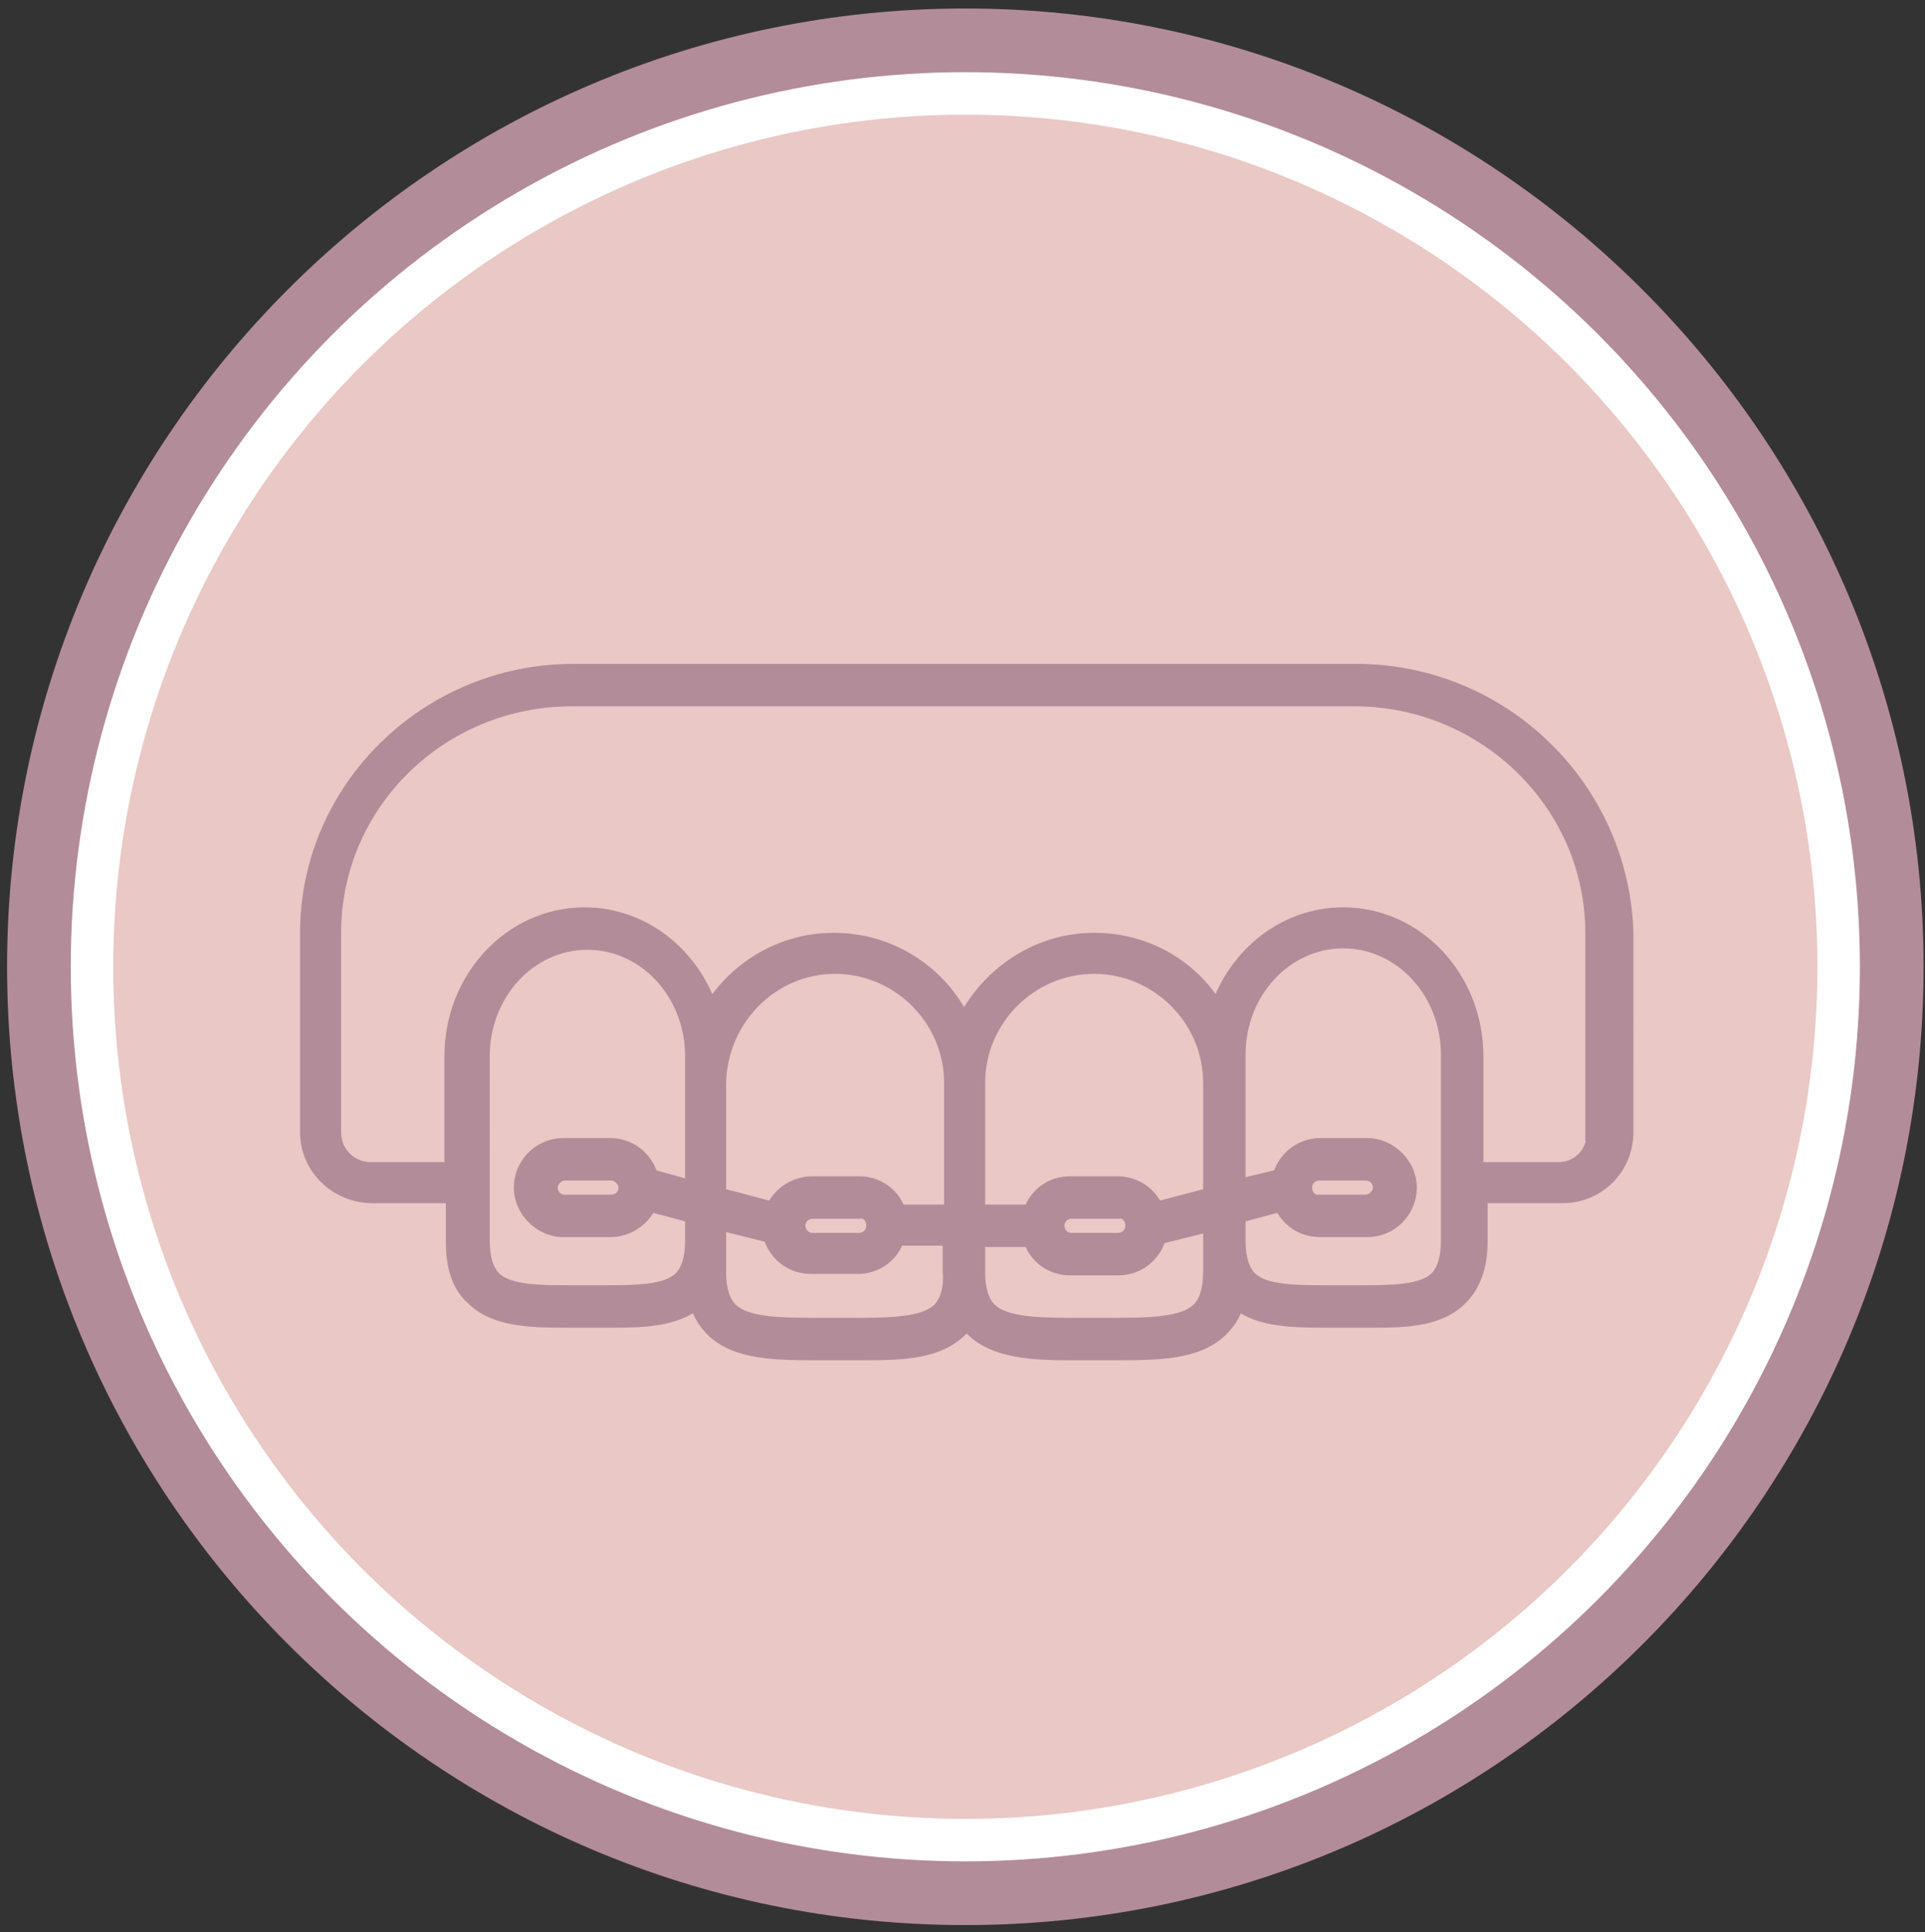 <?xml version="1.0" encoding="utf-8"?>
<!-- Generator: Adobe Illustrator 25.0.1, SVG Export Plug-In . SVG Version: 6.00 Build 0)  -->
<svg version="1.1" xmlns="http://www.w3.org/2000/svg" xmlns:xlink="http://www.w3.org/1999/xlink" x="0px" y="0px"
	 viewBox="0 0 136 136.5" style="enable-background:new 0 0 136 136.5;" xml:space="preserve">
<rect x="0" y="0" width="136" height="136.5" fill="#333333" stroke="none"/>
<style type="text/css">
	.st0{fill:#F8F8F8;}
	.st1{fill:none;stroke:#212121;stroke-width:0.48;stroke-linecap:round;stroke-linejoin:round;stroke-miterlimit:10;}
	.st2{fill:#E9C8C5;}
	.st3{fill:#B38C99;}
	.st4{fill:#E9C8C5;stroke:#FFFFFF;stroke-width:3;stroke-miterlimit:10;}
	.st5{fill:#B38C99;stroke:#B38C99;stroke-miterlimit:10;}
	.st6{display:none;}
	.st7{display:inline;}
	.st8{display:inline;fill:#B38C99;stroke:#B38C99;stroke-miterlimit:10;}
	.st9{display:inline;fill:none;stroke:#B38C99;stroke-width:5;stroke-miterlimit:10;}
	.st10{display:inline;fill:none;stroke:#B38C99;stroke-width:4;stroke-miterlimit:10;}
</style>
<g id="BACKGROUND">
</g>
<g id="OBJECTS">
	<g>
		<circle class="st2" cx="68.2" cy="68.3" r="64.7"/>
		<path class="st3" d="M68.2,6.6c34.1,0,61.7,27.6,61.7,61.7S102.3,130,68.2,130S6.5,102.4,6.5,68.3S34.1,6.6,68.2,6.6 M68.2,0.6
			C30.8,0.6,0.5,31,0.5,68.3S30.8,136,68.2,136s67.7-30.4,67.7-67.7S105.5,0.6,68.2,0.6L68.2,0.6z"/>
	</g>
	<circle class="st4" cx="68.2" cy="68.3" r="61.7"/>
</g>
<g id="Capa_6">
	<path class="st5" d="M95.8,47.4H40.5c-10.3,0-18.8,8.3-18.8,18.5V80c0,2.5,2.1,4.5,4.6,4.5h5.7v3.2c0,1.8,0.4,3.1,1.4,4
		c1.6,1.6,4.2,1.6,7.1,1.6l0.9,0l0.9,0c0.3,0,0.6,0,0.9,0c2.4,0,4.5-0.1,6-1.3c0.2,0.7,0.6,1.4,1.1,1.9c1.7,1.7,4.5,1.7,7.8,1.7l1,0
		l1,0c0.3,0,0.6,0,0.9,0c2.9,0,5.3-0.1,6.9-1.7c0.1-0.1,0.3-0.3,0.4-0.5c0.1,0.2,0.3,0.3,0.4,0.5c1.5,1.5,4,1.7,6.9,1.7
		c0.3,0,0.6,0,0.9,0l1,0l1,0c3.3,0,6.1,0,7.8-1.7c0.5-0.5,0.9-1.1,1.1-1.9c1.6,1.3,4,1.3,6.8,1.3l0.9,0l0.9,0c0.3,0,0.6,0,0.9,0
		c2.6,0,4.8-0.1,6.3-1.6c0.9-0.9,1.4-2.2,1.4-4v-3.2h5.8c2.5,0,4.5-2,4.5-4.5V65.9C114.6,55.7,106.2,47.4,95.8,47.4z M42.4,91.3
		l-0.9,0l-0.9,0c-2.5,0-4.7,0-5.7-1c-0.5-0.5-0.8-1.4-0.8-2.6V74.6c0-4.4,3.3-8,7.4-8c4.1,0,7.4,3.6,7.4,8v1.9v7.4L46,83.1
		c-0.4-1.3-1.5-2.2-2.9-2.2h-3.3c-1.7,0-3,1.4-3,3s1.4,3,3,3h3.3c1.2,0,2.3-0.7,2.8-1.8l3,0.8v1.8c0,1.2-0.3,2.1-0.8,2.6
		C47.1,91.3,44.9,91.3,42.4,91.3z M59,68.3c4.5,0,8.2,3.7,8.2,8.2v9.1h-3.7c-0.4-1.2-1.5-2-2.8-2h-3.3c-1.2,0-2.3,0.7-2.8,1.8
		l-3.8-1v-7.9C50.9,72,54.5,68.3,59,68.3z M85.5,84.4l-3.8,1c-0.5-1.1-1.5-1.8-2.8-1.8h-3.3c-1.3,0-2.4,0.8-2.8,2h-3.7v-9.1
		c0-4.5,3.7-8.2,8.2-8.2c4.5,0,8.2,3.7,8.2,8.2V84.4z M80,86.6c0,0.6-0.5,1-1,1h-3.3c-0.6,0-1-0.5-1-1c0-0.6,0.5-1,1-1H79
		C79.6,85.5,80,86,80,86.6z M61.7,86.6c0,0.6-0.5,1-1,1h-3.3c-0.6,0-1-0.5-1-1c0-0.6,0.5-1,1-1h3.3C61.3,85.5,61.7,86,61.7,86.6z
		 M44.2,83.9c0,0.6-0.5,1-1,1h-3.3c-0.6,0-1-0.5-1-1s0.5-1,1-1h3.3C43.7,82.9,44.2,83.4,44.2,83.9z M66.4,92.5
		c-1.1,1.1-3.6,1.1-6.4,1.1l-1,0l-1,0c-2.8,0-5.3,0-6.4-1.1c-0.5-0.5-0.8-1.4-0.8-2.6v-2.2v-1.3l3.6,0.9c0.4,1.3,1.5,2.2,2.9,2.2
		h3.3c1.3,0,2.4-0.8,2.8-2h3.7v2.3C67.2,91.1,66.9,91.9,66.4,92.5z M85.5,89.9c0,1.2-0.3,2.1-0.8,2.6c-1.1,1.1-3.6,1.1-6.4,1.1l-1,0
		l-1,0c-2.8,0-5.3,0-6.4-1.1c-0.5-0.5-0.8-1.4-0.8-2.6v-2.3h3.7c0.4,1.2,1.5,2,2.8,2H79c1.4,0,2.5-0.9,2.9-2.2l3.6-0.9v1.3V89.9z
		 M102.3,87.7c0,1.2-0.3,2.1-0.8,2.6c-1,1-3.2,1-5.7,1l-0.9,0l-0.9,0c-2.5,0-4.7,0-5.7-1c-0.5-0.5-0.8-1.4-0.8-2.6v-1.8l3-0.8
		c0.5,1.1,1.5,1.8,2.8,1.8h3.3c1.7,0,3-1.4,3-3s-1.4-3-3-3h-3.3c-1.4,0-2.5,0.9-2.9,2.2l-2.9,0.7v-7.4v-1.9c0-4.4,3.3-8,7.4-8
		c4.1,0,7.4,3.6,7.4,8V87.7z M92.2,83.9c0-0.6,0.5-1,1-1h3.3c0.6,0,1,0.5,1,1s-0.5,1-1,1h-3.3C92.7,85,92.2,84.5,92.2,83.9z
		 M112.6,80.1c0,1.4-1.1,2.5-2.5,2.5h-5.8v-8c0-5.5-4.2-10-9.4-10c-4.1,0-7.6,2.8-8.9,6.7c-1.8-3-5-4.9-8.7-4.9
		c-4,0-7.5,2.4-9.2,5.8c-1.6-3.4-5.1-5.8-9.2-5.8c-3.7,0-6.9,2-8.7,4.9c-1.3-3.9-4.8-6.7-8.9-6.7c-5.2,0-9.4,4.5-9.4,10v8h-5.7
		c-1.4,0-2.6-1.1-2.6-2.6V65.9c0-9.1,7.5-16.5,16.8-16.5h55.3c9.2,0,16.8,7.4,16.8,16.5V80.1z"/>
</g>
<g id="Capa_4" class="st6">
	<g class="st7">
		<path class="st5" d="M51.8,49.1c3.3,6.9,5.3,10.8,7.4,11.5c1.3,0.4,2.4,0.3,3.1-0.4c1-0.9,1.2-2.7,0.5-5.6c-0.4-1.8-0.2-2.3,1-3.4
			c1.2,1.2,1.5,1.5,1,3.4c-0.7,3-0.6,4.7,0.5,5.6c0.5,0.4,1,0.6,1.7,0.6c0.4,0,0.9-0.1,1.4-0.2c2-0.6,4-4.6,7.4-11.5
			c1.3-2.6,2.6-5.3,3.8-7.6c2.2-4,1.4-9.7-1.9-13c-3.2-3.3-8.1-3.6-13.4-0.8c-0.2,0.1-0.4,0.2-0.5,0.3c0,0,0,0,0,0
			c-0.2-0.1-0.3-0.3-0.6-0.4c-5.2-2.7-10.1-2.4-13.3,0.9c-3.2,3.4-4.1,9.1-1.9,13C49.2,43.8,50.5,46.5,51.8,49.1z M62.7,37
			C62.8,37,62.8,37,62.7,37C62.8,37,62.8,37,62.7,37c0.1,0.1,0.2,0.2,0.2,0.2c0,0,0,0,0,0c0,0,0,0,0,0c0.1,0,0.1,0.1,0.2,0.1
			c0,0,0,0,0,0c0.1,0,0.1,0,0.2,0.1c0,0,0,0,0,0c0.1,0,0.1,0,0.2,0c0,0,0,0,0,0c0.1,0,0.1,0,0.2,0c0,0,0,0,0,0c0.1,0,0.1,0,0.2,0
			c0,0,0,0,0,0c0.1,0,0.1,0,0.2-0.1c0,0,0,0,0.1,0c0,0,0.1,0,0.1-0.1c0,0,0,0,0,0c0,0,0,0,0.1-0.1c0,0,0.1-0.1,0.1-0.1c0,0,0,0,0,0
			c0,0,0.9-1.1,2.3-1.7c0.7-0.3,2.1-0.5,3.1,0.1c0.8,0.5,1.3,1.3,1.5,2.5c0.5,3.4-5,8.2-7.8,10.2c-2.8-2.1-8.3-6.8-7.8-10.2
			c0.2-1.2,0.7-2.1,1.5-2.5c1.1-0.6,2.5-0.4,3.1-0.1C61.9,35.9,62.7,37,62.7,37z M51.5,30.2c2.5-2.6,6.2-2.7,10.5-0.5
			c0.1,0,0.1,0.1,0.2,0.1c0.3,0.2,0.8,0.6,1.5,0.6c0.7,0,1.1-0.4,1.4-0.6c0.1,0,0.1-0.1,0.2-0.1c4.3-2.3,8.1-2.2,10.6,0.4
			c2.5,2.6,3.2,7.2,1.5,10.2c-1.3,2.3-2.6,5.1-3.9,7.7c-1.9,3.9-4.8,9.8-5.9,10.2c-0.5,0.2-0.8,0.1-0.8,0.1c0,0,0,0,0,0
			c0,0-0.4-0.6,0.2-3.4c0.7-2.8-0.1-4-1.4-5.3c2.8-2.1,8.9-7.3,8.3-12.1c-0.3-2.5-1.6-3.7-2.6-4.3c-1.7-1-3.9-0.8-5.2-0.3
			c-1,0.4-1.7,1-2.3,1.5c-0.5-0.5-1.3-1.1-2.3-1.5c-1.4-0.6-3.5-0.7-5.2,0.3c-1,0.6-2.3,1.8-2.6,4.3c-0.7,4.8,5.5,10,8.2,12.1
			c-1.2,1.2-2.1,2.5-1.4,5.4c0.7,2.8,0.2,3.4,0.3,3.4c0,0-0.2,0.1-0.8-0.1c-1.2-0.4-4.1-6.3-5.9-10.2c-1.3-2.6-2.6-5.4-3.9-7.7
			C48.3,37.4,49,32.8,51.5,30.2z"/>
		<path class="st5" d="M112.4,94.5h-4.6c-0.2,0-0.4,0-0.6,0c-0.3,0-0.6,0-0.8,0.2L90,105.4c-0.6,0.2-1.3,0.3-1.9,0.3
			c-0.1,0-0.2,0-0.3,0c-0.1,0-0.3,0-0.4,0H29.2c-2.2,0-4-1.8-4-4s1.8-4,4-4l5.4,0c0,0,0,0,0,0H86c0,0,0,0,0,0h1.4c0,0,0.1,0,0.1,0
			c0.2,0,0.5-0.1,0.7-0.2l14-9.5c2.4-1.7,4.6-1.6,5.4-1.5c0.1,0,0.2,0,0.3,0h4.6c0.7,0,1.2-0.5,1.2-1.2c0-0.7-0.5-1.2-1.2-1.2h-4.6
			c0,0-0.1,0-0.2,0c-1,0-3.9-0.2-6.9,2l-13.6,9.2V76.1c0-5.1-4.1-9.2-9.2-9.2H42.4c-5,0-9.1,4.1-9.1,9.1v19.3h-4.2
			c-3.5,0-6.4,2.9-6.4,6.4c0,3.5,2.9,6.4,6.4,6.4h58.2c0.2,0,0.4,0,0.6,0c0.2,0,0.4,0,0.6,0c0.9,0,1.7-0.2,2.5-0.5
			c0.1,0,0.1-0.1,0.2-0.1l16.2-10.6c0.1,0,0.3,0,0.4,0h4.6c0.7,0,1.2-0.5,1.2-1.2S113.1,94.5,112.4,94.5z M35.8,75.9
			c0-2,0.9-3.8,2.3-5v13.3c0,0.7,0.5,1.2,1.2,1.2s1.2-0.5,1.2-1.2V69.6c0,0,0,0,0,0c0.6-0.2,1.3-0.3,2-0.3h9.3v21
			c0,0.7,0.5,1.2,1.2,1.2s1.2-0.5,1.2-1.2v-21h2.2v12.6c0,0.7,0.5,1.2,1.2,1.2c0.7,0,1.2-0.5,1.2-1.2V69.2h11.4v21
			c0,0.7,0.5,1.2,1.2,1.2s1.2-0.5,1.2-1.2v-21h2.2v12.6c0,0.7,0.5,1.2,1.2,1.2c0.7,0,1.2-0.5,1.2-1.2V69.2h0.9
			c3.8,0,6.9,3.1,6.9,6.9v19.2h-3.2V74.2c0-0.7-0.5-1.2-1.2-1.2c-0.7,0-1.2,0.5-1.2,1.2v21.1H67.9V73.9c0-0.7-0.5-1.2-1.2-1.2
			c-0.7,0-1.2,0.5-1.2,1.2v21.4h-2.2v-13c0-0.7-0.5-1.2-1.2-1.2s-1.2,0.5-1.2,1.2v13H49.6V73.9c0-0.7-0.5-1.2-1.2-1.2
			s-1.2,0.5-1.2,1.2v21.4H45v-13c0-0.7-0.5-1.2-1.2-1.2c-0.7,0-1.2,0.5-1.2,1.2v13h-6.9V75.9z"/>
	</g>
</g>
<g id="Capa_3" class="st6">
	<g class="st7">
		<path class="st5" d="M97.8,61.7c2.2-6.6,0.4-15.2-4.5-20.3C90,38,82.5,33.3,69.7,40.1c-0.3,0.2-0.6,0.4-0.8,0.6
			c-0.2,0.2-0.5,0.4-0.7,0.4c-0.2,0-0.5-0.2-0.9-0.5c-0.3-0.2-0.5-0.4-0.9-0.6c-12.7-6.6-20.1-1.9-23.4,1.5c-5.7,5.9-7.2,16-3.3,23
			c2.1,3.8,3.8,7.4,5.3,10.6c3.8,8.1,6.6,14,12.2,15.5c0,0,0,0,0,0c0,0.1,0,0.1,0.1,0.2c0,0,0,0.1,0.1,0.1l1.3,11.3
			c-0.1,0.4-0.1,0.8,0.1,1.2c0,0,0,0.1,0.1,0.1l0.8,7.1c0,0.3,0.2,0.6,0.5,0.7l7.4,4c0.1,0.1,0.3,0.1,0.4,0.1c0.2,0,0.3,0,0.5-0.1
			l6.7-4.2c0.2-0.1,0.4-0.4,0.4-0.7l2.7-19.6c0.1-0.1,0.1-0.1,0.2-0.2c6-0.7,8.9-7.2,12.7-15.3c1.5-3.3,3.2-7,5.3-10.8
			c0.5-0.8,0.8-1.7,1.1-2.6C97.8,61.8,97.8,61.8,97.8,61.7z M42.8,65.9c1-1.4,4.9-6.4,10.6-9c3.6-1.6,7.3-1.4,10-1
			c-3.3,1-8,3.2-11.3,7.7c-2.4,3.3-4,8.4-4.9,11.4c-0.1-0.3-0.3-0.6-0.4-0.9C45.6,71.7,44.3,68.9,42.8,65.9z M68.1,113.3l-6.5-3.5
			l-0.6-5.4c0.1,0,0.2-0.1,0.3-0.1l12.8-5.1c0.5-0.2,0.8-0.6,1-1c0.2-0.5,0.2-0.9,0-1.4c-0.4-0.9-1.5-1.3-2.4-1l-12.2,4.9l-1-8.8
			c0.1,0,0.2-0.1,0.3-0.1l15.4-6.1c0.5-0.2,0.8-0.6,1-1c0.2-0.5,0.2-0.9,0-1.4c-0.4-0.9-1.5-1.3-2.4-1l-14.8,5.9l-2.2-18.7
			c1.1-0.9,4.8-3.6,11.2-3.6c6,0,10.2,2.7,11.4,3.6l-0.7,4.9c-0.3-0.1-0.7,0-1,0.1l-15.4,6.1c-0.5,0.2-0.8,0.6-1,1
			c-0.2,0.5-0.2,0.9,0,1.4c0.3,0.7,1,1.1,1.7,1.1c0.2,0,0.5,0,0.7-0.1l14.5-5.8L77,87.8c-0.2,0-0.4,0-0.6,0.1L63.1,93
			c-0.5,0.2-0.8,0.6-1,1c-0.2,0.5-0.2,0.9,0,1.4c0.3,0.7,1,1.1,1.7,1.1c0.2,0,0.5,0,0.7-0.1l11.9-4.6L75,102.3c-0.3-0.1-0.7,0-1,0.1
			l-10.2,4.1c-0.5,0.2-0.8,0.6-1,1c-0.2,0.5-0.2,0.9,0,1.4c0.3,0.7,1,1.1,1.7,1.1c0.2,0,0.5,0,0.7-0.1l9.3-3.8l-0.5,3.5L68.1,113.3z
			 M78.8,88.6l2.7-19.4c0-0.3-0.1-0.6-0.3-0.8c-0.2-0.2-5-4.4-13-4.4c-8.4,0-12.7,4.2-12.9,4.4c-0.2,0.2-0.3,0.5-0.3,0.8l2.2,19.3
			c-3.6-1.3-6-5.2-8.7-10.7c0.3-1.4,2.1-8.9,5.1-13c5-6.8,13.7-7.8,13.8-7.8c0.4,0,0.8-0.4,0.8-0.8c0.1-0.4-0.2-0.9-0.6-1
			c-0.3-0.1-7.8-3.2-15.1,0c-5.5,2.4-9.3,6.8-10.9,8.9c-0.1-0.2-0.2-0.4-0.3-0.5c-3.4-6.1-2.1-15.4,3-20.7c5-5.2,12.6-5.7,21.1-1.2
			c0.2,0.1,0.4,0.2,0.6,0.4c0.5,0.4,1.2,0.9,2,0.9c0.8,0,1.4-0.5,1.9-0.8c0.2-0.1,0.3-0.3,0.5-0.4c8.7-4.6,16.3-4.3,21.4,1
			c3.8,4,5.6,10.2,4.7,15.7c-1.8-3.5-5.9-9.3-14.1-11.8c-11.7-3.6-24.2,1.7-24.8,2c-0.4,0.2-0.7,0.6-0.6,1.1c0.1,0.4,0.5,0.8,1,0.7
			c0.1,0,13.5-0.4,21.8,7.6c5.4,5.2,8.5,18.7,8.5,18.8c0,0,0,0,0,0C85.5,83.3,83,87.8,78.8,88.6z M89.8,74.1
			c-1.2-4.2-4-13.2-8.5-17.5c-5.6-5.4-13.1-7.2-18.1-7.8c4.6-1.2,12-2.5,18.8-0.3c9.8,3,13.3,11.3,13.9,13c-0.3,0.7-0.6,1.4-0.9,2.1
			C92.9,67.2,91.2,70.9,89.8,74.1z"/>
		<path class="st5" d="M76,71c0.2,0.1,0.4,0.2,0.6,0.2c0.3,0,0.6-0.1,0.8-0.4c0.3-0.4,0.2-1-0.2-1.3c-0.1-0.1-3.4-2.6-9.3-2.6
			c-5.6,0-8.8,2.5-8.9,2.6c-0.4,0.3-0.5,0.9-0.2,1.3c0.3,0.4,0.9,0.5,1.3,0.2c0,0,2.8-2.2,7.7-2.2C73.1,68.8,76,71,76,71z"/>
	</g>
</g>
<g id="Capa_5" class="st6">
</g>
<g id="Capa_7" class="st6">
	<path class="st8" d="M56.3,74.5c3.3,6.9,5.3,10.8,7.4,11.5c1.3,0.4,2.4,0.3,3.1-0.4c1-0.9,1.2-2.7,0.5-5.6c-0.4-1.8-0.2-2.3,1-3.4
		c1.2,1.2,1.5,1.5,1,3.4c-0.7,3-0.6,4.7,0.5,5.6c0.5,0.4,1,0.6,1.7,0.6c0.4,0,0.9-0.1,1.4-0.2c2-0.6,4-4.6,7.4-11.5
		c1.3-2.6,2.6-5.3,3.8-7.6c2.2-4,1.4-9.7-1.9-13c-3.2-3.3-8.1-3.6-13.4-0.8c-0.2,0.1-0.4,0.2-0.5,0.3c0,0,0,0,0,0
		c-0.2-0.1-0.3-0.3-0.6-0.4c-5.2-2.7-10.1-2.4-13.3,0.9c-3.2,3.4-4.1,9.1-1.9,13C53.7,69.2,55,71.9,56.3,74.5z M67.3,62.3
		C67.3,62.3,67.3,62.3,67.3,62.3C67.3,62.4,67.3,62.4,67.3,62.3c0.1,0.1,0.2,0.2,0.2,0.2c0,0,0,0,0,0c0,0,0,0,0,0
		c0.1,0,0.1,0.1,0.2,0.1c0,0,0,0,0,0c0.1,0,0.1,0,0.2,0.1c0,0,0,0,0,0c0.1,0,0.1,0,0.2,0c0,0,0,0,0,0c0.1,0,0.1,0,0.2,0c0,0,0,0,0,0
		c0.1,0,0.1,0,0.2,0c0,0,0,0,0,0c0.1,0,0.1,0,0.2-0.1c0,0,0,0,0.1,0c0,0,0.1,0,0.1-0.1c0,0,0,0,0,0c0,0,0,0,0.1-0.1
		c0,0,0.1-0.1,0.1-0.1c0,0,0,0,0,0c0,0,0.9-1.1,2.3-1.7c0.7-0.3,2.1-0.5,3.1,0.1c0.8,0.5,1.3,1.3,1.5,2.5c0.5,3.4-5,8.2-7.8,10.2
		c-2.8-2.1-8.3-6.8-7.8-10.2c0.2-1.2,0.7-2.1,1.5-2.5c1.1-0.6,2.5-0.4,3.1-0.1C66.4,61.2,67.2,62.3,67.3,62.3z M56,55.6
		c2.5-2.6,6.2-2.7,10.5-0.5c0.1,0,0.1,0.1,0.2,0.1c0.3,0.2,0.8,0.6,1.5,0.6c0.7,0,1.1-0.4,1.4-0.6c0.1,0,0.1-0.1,0.2-0.1
		c4.3-2.3,8.1-2.2,10.6,0.4c2.5,2.6,3.2,7.2,1.5,10.2c-1.3,2.3-2.6,5.1-3.9,7.7c-1.9,3.9-4.8,9.8-5.9,10.2c-0.5,0.2-0.8,0.1-0.8,0.1
		c0,0,0,0,0,0c0,0-0.4-0.6,0.2-3.4c0.7-2.8-0.1-4-1.4-5.3C72.8,73,79,67.8,78.3,63c-0.3-2.5-1.6-3.7-2.6-4.3c-1.7-1-3.9-0.8-5.2-0.3
		c-1,0.4-1.7,1-2.3,1.5c-0.5-0.5-1.3-1.1-2.3-1.5c-1.4-0.6-3.5-0.7-5.2,0.3c-1,0.6-2.3,1.8-2.6,4.3c-0.7,4.8,5.5,10,8.2,12.1
		c-1.2,1.2-2.1,2.5-1.4,5.4c0.7,2.8,0.2,3.4,0.3,3.4c0,0-0.2,0.1-0.8-0.1c-1.2-0.4-4.1-6.3-5.9-10.2c-1.3-2.6-2.6-5.4-3.9-7.7
		C52.8,62.7,53.5,58.2,56,55.6z"/>
	<path class="st9" d="M98.5,97.7H37.9c-6.3,0-11.4-5.1-11.4-11.4V47.9c0-6.3,5.1-11.4,11.4-11.4h60.6c6.3,0,11.4,5.1,11.4,11.4v38.4
		C109.9,92.6,104.8,97.7,98.5,97.7z"/>
	<rect x="52.4" y="97.7" class="st10" width="31.7" height="7.9"/>
</g>
</svg>
